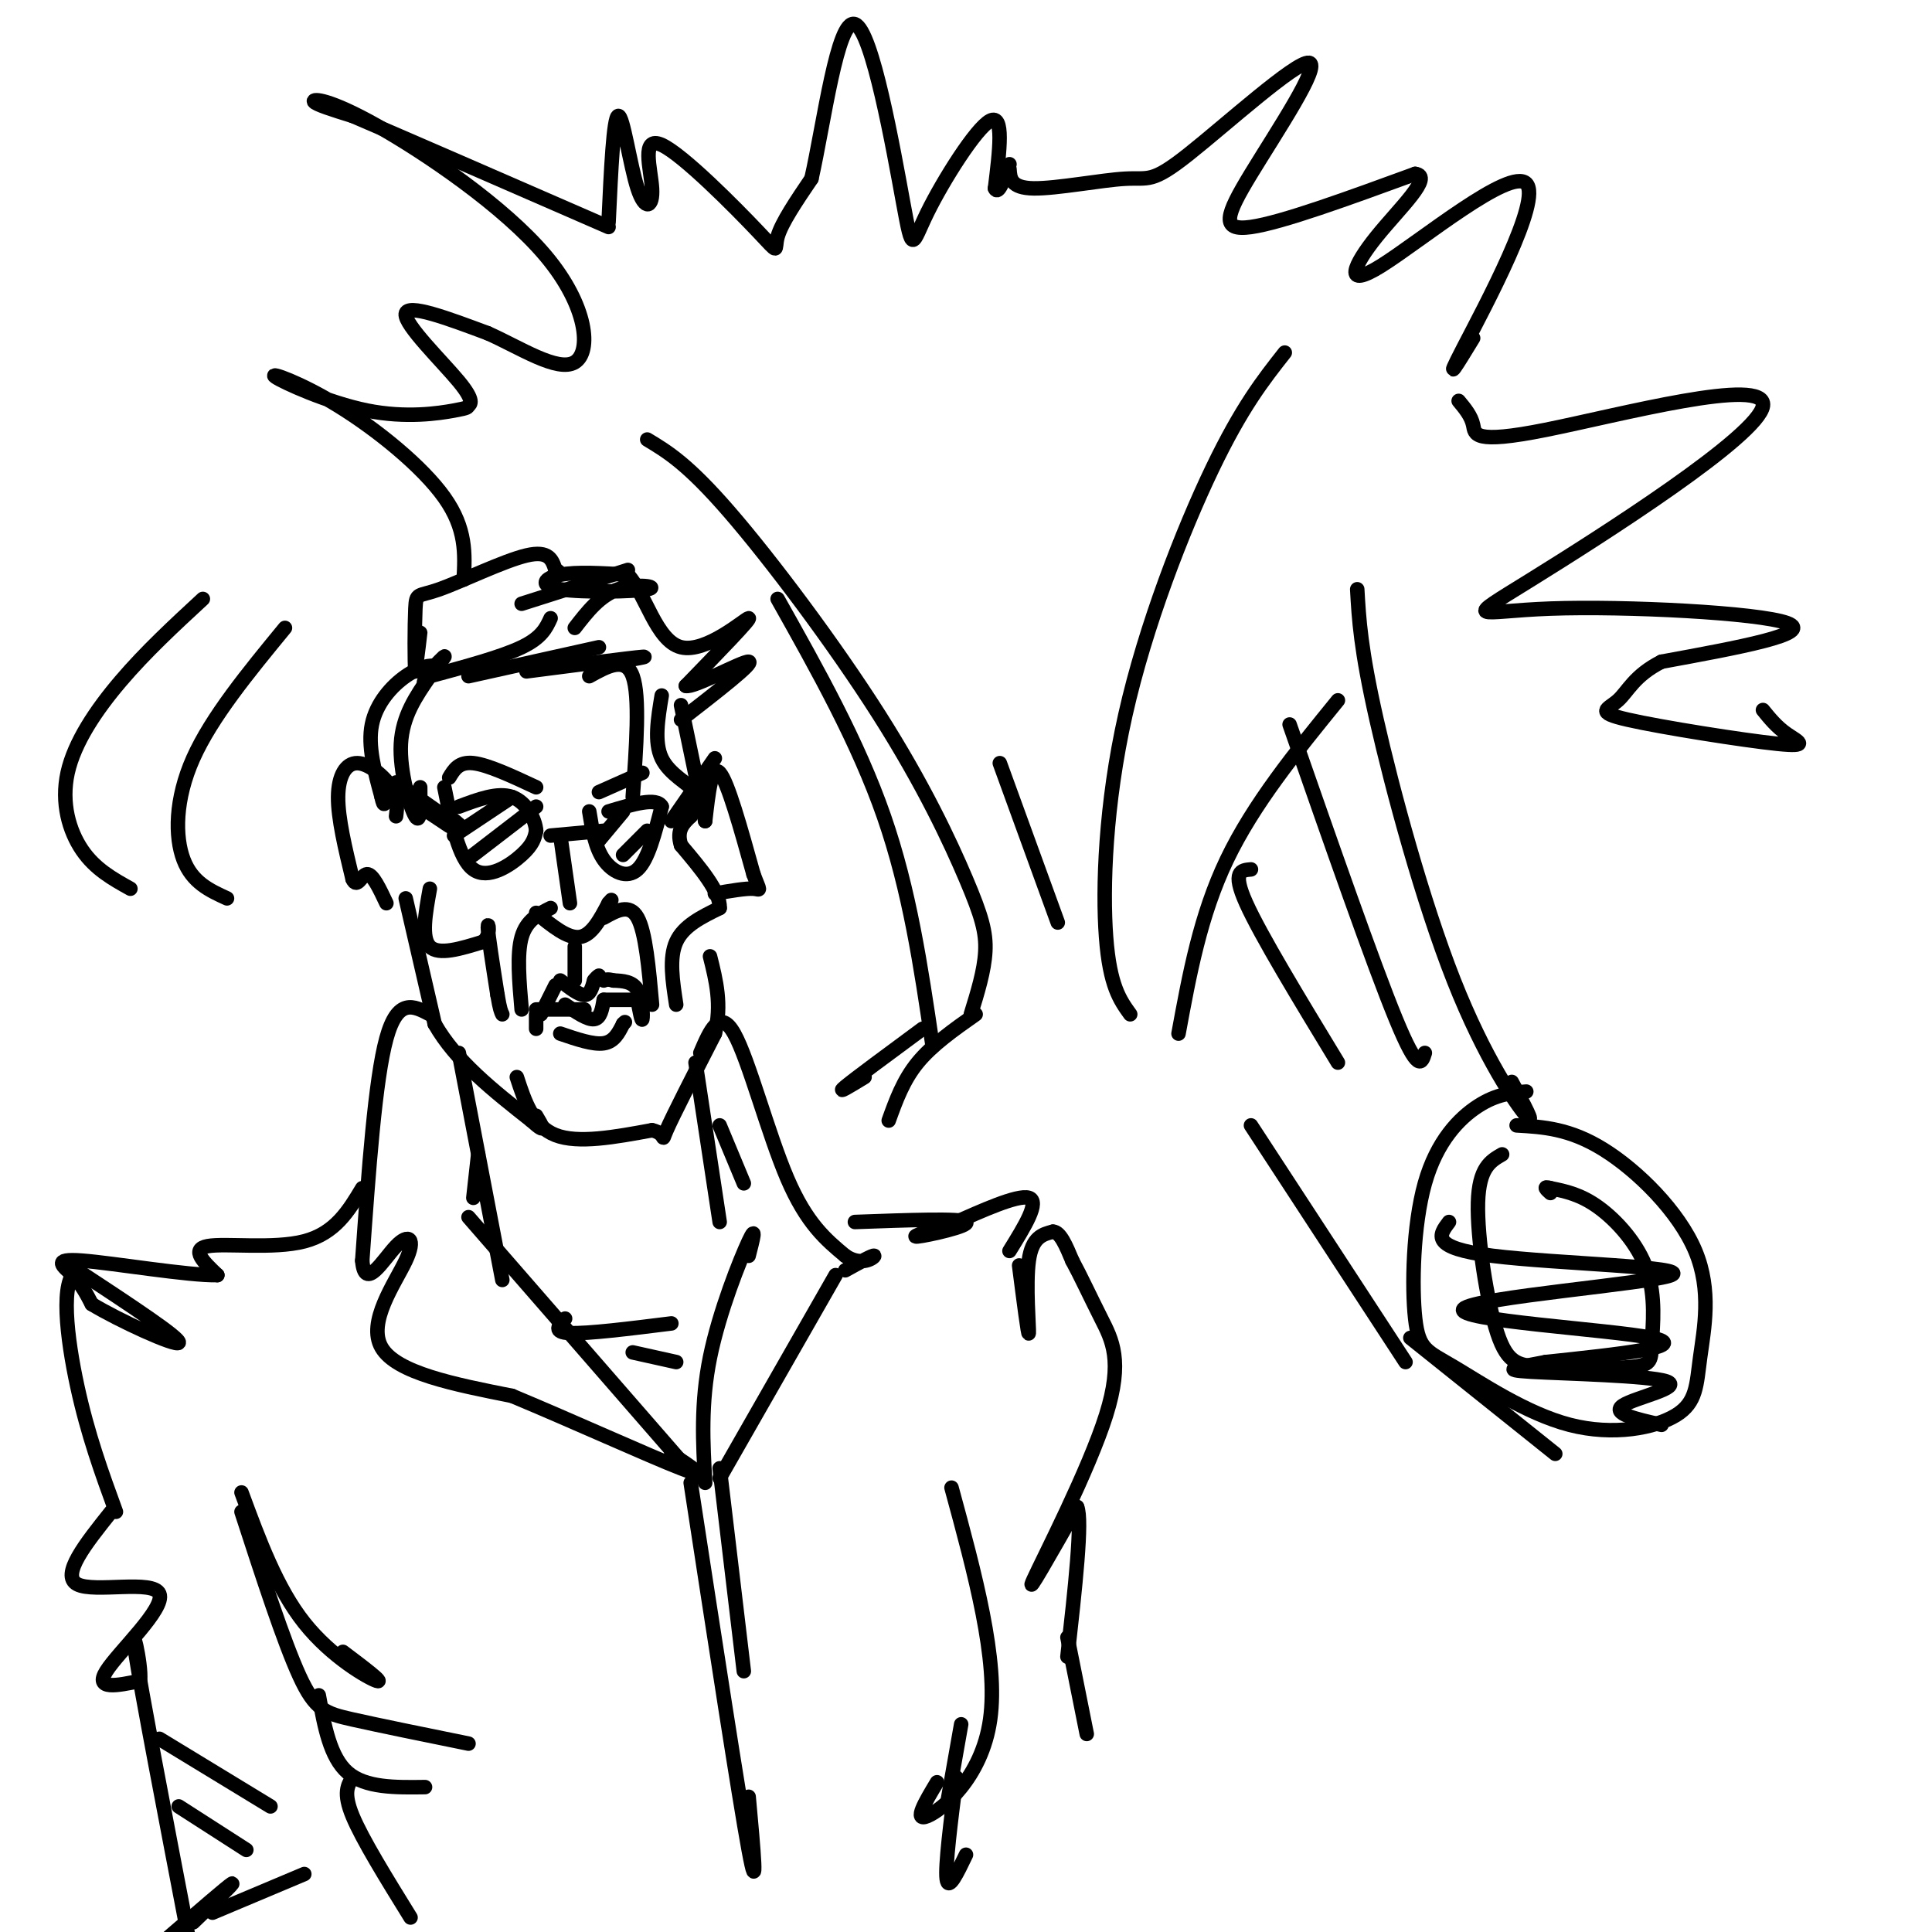 <svg viewBox='0 0 400 400' version='1.1' xmlns='http://www.w3.org/2000/svg' xmlns:xlink='http://www.w3.org/1999/xlink'><g fill='none' stroke='rgb(0,0,0)' stroke-width='3' stroke-linecap='round' stroke-linejoin='round'><path d='M86,138c0.500,-3.583 1.000,-7.167 1,-7c0.000,0.167 -0.500,4.083 -1,8'/><path d='M86,139c-0.190,-1.585 -0.164,-9.549 0,-13c0.164,-3.451 0.467,-2.391 5,-4c4.533,-1.609 13.295,-5.888 18,-7c4.705,-1.112 5.352,0.944 6,3'/><path d='M115,118c1.000,0.500 0.500,0.250 0,0'/><path d='M88,140c2.178,-2.311 4.356,-4.622 4,-4c-0.356,0.622 -3.244,4.178 -4,5c-0.756,0.822 0.622,-1.089 2,-3'/><path d='M90,138c-0.607,-0.429 -3.125,0.000 -6,2c-2.875,2.000 -6.107,5.571 -7,10c-0.893,4.429 0.554,9.714 2,15'/><path d='M79,165c0.500,2.500 0.750,1.250 1,0'/><path d='M89,140c-2.844,4.111 -5.689,8.222 -6,14c-0.311,5.778 1.911,13.222 3,15c1.089,1.778 1.044,-2.111 1,-6'/><path d='M89,140c7.417,-2.000 14.833,-4.000 19,-6c4.167,-2.000 5.083,-4.000 6,-6'/><path d='M97,140c0.000,0.000 27.000,-6.000 27,-6'/><path d='M109,139c10.917,-1.417 21.833,-2.833 24,-3c2.167,-0.167 -4.417,0.917 -11,2'/><path d='M122,140c3.750,-2.083 7.500,-4.167 9,0c1.500,4.167 0.750,14.583 0,25'/><path d='M82,162c5.583,3.917 11.167,7.833 13,9c1.833,1.167 -0.083,-0.417 -2,-2'/><path d='M81,163c0.000,0.000 12.000,8.000 12,8'/><path d='M92,163c1.489,7.400 2.978,14.800 6,17c3.022,2.200 7.578,-0.800 10,-3c2.422,-2.200 2.711,-3.600 3,-5'/><path d='M111,172c-0.156,-2.422 -2.044,-5.978 -5,-7c-2.956,-1.022 -6.978,0.489 -11,2'/><path d='M114,173c0.000,0.000 11.000,-1.000 11,-1'/><path d='M122,168c0.600,3.711 1.200,7.422 3,10c1.800,2.578 4.800,4.022 7,2c2.200,-2.022 3.600,-7.511 5,-13'/><path d='M137,167c-1.000,-2.000 -6.000,-0.500 -11,1'/><path d='M94,173c0.000,0.000 12.000,-8.000 12,-8'/><path d='M98,177c0.000,0.000 13.000,-10.000 13,-10'/><path d='M124,174c0.000,0.000 5.000,-6.000 5,-6'/><path d='M129,177c0.000,0.000 5.000,-5.000 5,-5'/><path d='M93,161c1.000,-1.667 2.000,-3.333 5,-3c3.000,0.333 8.000,2.667 13,5'/><path d='M124,164c0.000,0.000 9.000,-4.000 9,-4'/><path d='M111,189c3.250,2.667 6.500,5.333 9,5c2.500,-0.333 4.250,-3.667 6,-7'/><path d='M126,187c1.000,-1.167 0.500,-0.583 0,0'/><path d='M118,187c0.000,0.000 -2.000,-14.000 -2,-14'/><path d='M89,184c-0.917,5.083 -1.833,10.167 0,12c1.833,1.833 6.417,0.417 11,-1'/><path d='M100,195c1.844,-1.444 0.956,-4.556 1,-3c0.044,1.556 1.022,7.778 2,14'/><path d='M103,206c0.500,3.000 0.750,3.500 1,4'/><path d='M108,209c-0.500,-5.750 -1.000,-11.500 0,-15c1.000,-3.500 3.500,-4.750 6,-6'/><path d='M125,190c2.667,-1.500 5.333,-3.000 7,0c1.667,3.000 2.333,10.500 3,18'/><path d='M140,208c-0.750,-4.833 -1.500,-9.667 0,-13c1.500,-3.333 5.250,-5.167 9,-7'/><path d='M149,188c0.167,-3.333 -3.917,-8.167 -8,-13'/><path d='M141,175c-1.000,-3.167 0.500,-4.583 2,-6'/><path d='M143,169c0.500,-1.833 0.750,-3.417 1,-5'/><path d='M144,164c-1.400,-1.756 -5.400,-3.644 -7,-7c-1.600,-3.356 -0.800,-8.178 0,-13'/><path d='M82,169c0.232,-1.863 0.464,-3.726 -1,-6c-1.464,-2.274 -4.625,-4.958 -7,-5c-2.375,-0.042 -3.964,2.560 -4,7c-0.036,4.440 1.482,10.720 3,17'/><path d='M73,182c0.956,2.156 1.844,-0.956 3,-1c1.156,-0.044 2.578,2.978 4,6'/><path d='M84,186c0.000,0.000 6.000,26.000 6,26'/><path d='M90,212c4.333,7.667 12.167,13.833 20,20'/><path d='M110,232c3.500,3.167 2.250,1.083 1,-1'/><path d='M107,223c1.667,5.083 3.333,10.167 8,12c4.667,1.833 12.333,0.417 20,-1'/><path d='M135,234c3.333,0.733 1.667,3.067 3,0c1.333,-3.067 5.667,-11.533 10,-20'/><path d='M148,214c1.500,-6.000 0.250,-11.000 -1,-16'/><path d='M95,218c0.000,0.000 9.000,47.000 9,47'/><path d='M144,220c0.000,0.000 5.000,33.000 5,33'/><path d='M99,239c0.000,0.000 -1.000,9.000 -1,9'/><path d='M149,233c0.000,0.000 5.000,12.000 5,12'/><path d='M89,210c-3.333,-1.750 -6.667,-3.500 -9,5c-2.333,8.500 -3.667,27.250 -5,46'/><path d='M75,261c0.525,6.510 4.337,-0.214 7,-3c2.663,-2.786 4.179,-1.635 2,3c-2.179,4.635 -8.051,12.753 -5,18c3.051,5.247 15.026,7.624 27,10'/><path d='M106,289c12.067,5.022 28.733,12.578 35,15c6.267,2.422 2.133,-0.289 -2,-3'/><path d='M97,252c0.000,0.000 47.000,54.000 47,54'/><path d='M146,307c-0.467,-8.244 -0.933,-16.489 1,-26c1.933,-9.511 6.267,-20.289 8,-24c1.733,-3.711 0.867,-0.356 0,3'/><path d='M149,306c0.000,0.000 24.000,-42.000 24,-42'/><path d='M117,273c-1.333,1.417 -2.667,2.833 1,3c3.667,0.167 12.333,-0.917 21,-2'/><path d='M131,280c0.000,0.000 9.000,2.000 9,2'/><path d='M119,196c0.000,0.000 0.000,7.000 0,7'/><path d='M116,203c1.917,1.500 3.833,3.000 5,3c1.167,0.000 1.583,-1.500 2,-3'/><path d='M123,203c0.500,-0.667 0.750,-0.833 1,-1'/><path d='M115,204c0.000,0.000 -3.000,6.000 -3,6'/><path d='M111,213c0.000,0.000 0.000,-3.000 0,-3'/><path d='M111,209c0.000,0.000 10.000,0.000 10,0'/><path d='M117,208c2.333,1.583 4.667,3.167 6,3c1.333,-0.167 1.667,-2.083 2,-4'/><path d='M125,207c0.000,0.000 6.000,0.000 6,0'/><path d='M132,207c0.422,2.311 0.844,4.622 1,4c0.156,-0.622 0.044,-4.178 -1,-6c-1.044,-1.822 -3.022,-1.911 -5,-2'/><path d='M127,203c-1.167,-0.333 -1.583,-0.167 -2,0'/><path d='M116,214c3.417,1.167 6.833,2.333 9,2c2.167,-0.333 3.083,-2.167 4,-4'/><path d='M129,212c0.667,-0.667 0.333,-0.333 0,0'/><path d='M108,125c0.000,0.000 22.000,-7.000 22,-7'/><path d='M119,130c2.601,-3.357 5.203,-6.715 9,-8c3.797,-1.285 8.791,-0.499 6,0c-2.791,0.499 -13.367,0.711 -18,0c-4.633,-0.711 -3.324,-2.346 0,-3c3.324,-0.654 8.662,-0.327 14,0'/><path d='M130,119c3.667,3.917 5.833,13.708 11,15c5.167,1.292 13.333,-5.917 14,-6c0.667,-0.083 -6.167,6.958 -13,14'/><path d='M142,142c1.489,0.533 11.711,-5.133 13,-5c1.289,0.133 -6.356,6.067 -14,12'/><path d='M141,146c0.000,0.000 5.000,24.000 5,24'/><path d='M146,170c0.667,-5.917 1.333,-11.833 3,-10c1.667,1.833 4.333,11.417 7,21'/><path d='M156,181c1.444,3.889 1.556,3.111 0,3c-1.556,-0.111 -4.778,0.444 -8,1'/><path d='M145,218c2.000,-4.667 4.000,-9.333 7,-4c3.000,5.333 7.000,20.667 11,30c4.000,9.333 8.000,12.667 12,16'/><path d='M175,260c3.467,2.356 6.133,0.244 6,0c-0.133,-0.244 -3.067,1.378 -6,3'/><path d='M75,246c-2.800,4.667 -5.600,9.333 -12,11c-6.400,1.667 -16.400,0.333 -20,1c-3.600,0.667 -0.800,3.333 2,6'/><path d='M45,264c-5.857,0.143 -21.500,-2.500 -28,-3c-6.500,-0.500 -3.857,1.143 -2,3c1.857,1.857 2.929,3.929 4,6'/><path d='M19,270c5.556,3.378 17.444,8.822 18,8c0.556,-0.822 -10.222,-7.911 -21,-15'/><path d='M16,263c-3.622,1.844 -2.178,13.956 0,24c2.178,10.044 5.089,18.022 8,26'/><path d='M177,253c11.000,-0.400 22.000,-0.800 23,0c1.000,0.800 -8.000,2.800 -10,3c-2.000,0.200 3.000,-1.400 8,-3'/><path d='M198,253c4.756,-2.067 12.644,-5.733 15,-5c2.356,0.733 -0.822,5.867 -4,11'/><path d='M50,309c3.667,9.933 7.333,19.867 13,27c5.667,7.133 13.333,11.467 15,12c1.667,0.533 -2.667,-2.733 -7,-6'/><path d='M50,313c4.378,13.467 8.756,26.933 12,34c3.244,7.067 5.356,7.733 11,9c5.644,1.267 14.822,3.133 24,5'/><path d='M66,351c1.167,6.417 2.333,12.833 6,16c3.667,3.167 9.833,3.083 16,3'/><path d='M143,307c5.000,32.583 10.000,65.167 12,76c2.000,10.833 1.000,-0.083 0,-11'/><path d='M149,304c0.000,0.000 5.000,42.000 5,42'/><path d='M23,313c-5.250,6.577 -10.500,13.155 -7,15c3.500,1.845 15.750,-1.042 17,2c1.250,3.042 -8.500,12.012 -11,16c-2.500,3.988 2.250,2.994 7,2'/><path d='M29,348c0.378,-3.644 -2.178,-13.756 -1,-6c1.178,7.756 6.089,33.378 11,59'/><path d='M40,398c4.417,-4.250 8.833,-8.500 8,-8c-0.833,0.500 -6.917,5.750 -13,11'/><path d='M44,396c0.000,0.000 19.000,-8.000 19,-8'/><path d='M211,262c0.956,7.444 1.911,14.889 2,14c0.089,-0.889 -0.689,-10.111 0,-15c0.689,-4.889 2.844,-5.444 5,-6'/><path d='M218,255c1.500,0.000 2.750,3.000 4,6'/><path d='M222,261c1.649,3.024 3.772,7.584 6,12c2.228,4.416 4.561,8.689 1,20c-3.561,11.311 -13.018,29.660 -15,34c-1.982,4.340 3.509,-5.330 9,-15'/><path d='M223,312c1.167,2.667 -0.417,16.833 -2,31'/><path d='M197,308c4.867,17.889 9.733,35.778 8,48c-1.733,12.222 -10.067,18.778 -13,20c-2.933,1.222 -0.467,-2.889 2,-7'/><path d='M199,357c0.000,0.000 -3.000,17.000 -3,17'/><path d='M73,368c-1.000,1.583 -2.000,3.167 0,8c2.000,4.833 7.000,12.917 12,21'/><path d='M198,368c-1.167,9.167 -2.333,18.333 -2,21c0.333,2.667 2.167,-1.167 4,-5'/><path d='M221,339c0.000,0.000 4.000,20.000 4,20'/><path d='M33,360c0.000,0.000 23.000,14.000 23,14'/><path d='M37,374c0.000,0.000 14.000,9.000 14,9'/><path d='M193,216c-2.333,-15.833 -4.667,-31.667 -10,-47c-5.333,-15.333 -13.667,-30.167 -22,-45'/><path d='M139,170c0.000,0.000 9.000,-13.000 9,-13'/><path d='M201,210c1.396,-4.515 2.791,-9.030 3,-13c0.209,-3.970 -0.769,-7.394 -4,-15c-3.231,-7.606 -8.716,-19.394 -18,-34c-9.284,-14.606 -22.367,-32.030 -31,-42c-8.633,-9.970 -12.817,-12.485 -17,-15'/><path d='M219,191c0.000,0.000 -12.000,-33.000 -12,-33'/><path d='M234,210c-2.119,-2.935 -4.238,-5.869 -5,-16c-0.762,-10.131 -0.167,-27.458 4,-46c4.167,-18.542 11.905,-38.298 18,-51c6.095,-12.702 10.548,-18.351 15,-24'/><path d='M244,214c2.250,-12.250 4.500,-24.500 10,-36c5.500,-11.500 14.250,-22.250 23,-33'/><path d='M191,213c-7.000,5.167 -14.000,10.333 -16,12c-2.000,1.667 1.000,-0.167 4,-2'/><path d='M202,210c-4.500,3.167 -9.000,6.333 -12,10c-3.000,3.667 -4.500,7.833 -6,12'/><path d='M59,130c-7.600,9.244 -15.200,18.489 -19,27c-3.800,8.511 -3.800,16.289 -2,21c1.800,4.711 5.400,6.356 9,8'/><path d='M42,124c-5.911,5.464 -11.821,10.929 -17,17c-5.179,6.071 -9.625,12.750 -11,19c-1.375,6.250 0.321,12.071 3,16c2.679,3.929 6.339,5.964 10,8'/><path d='M96,120c0.290,-5.272 0.579,-10.544 -4,-17c-4.579,-6.456 -14.028,-14.097 -22,-19c-7.972,-4.903 -14.469,-7.069 -13,-6c1.469,1.069 10.904,5.374 19,7c8.096,1.626 14.852,0.574 18,0c3.148,-0.574 2.689,-0.669 3,-1c0.311,-0.331 1.391,-0.897 -2,-5c-3.391,-4.103 -11.255,-11.744 -11,-14c0.255,-2.256 8.627,0.872 17,4'/><path d='M101,69c6.565,2.898 14.477,8.144 18,6c3.523,-2.144 2.656,-11.678 -6,-22c-8.656,-10.322 -25.100,-21.433 -35,-27c-9.900,-5.567 -13.257,-5.591 -13,-5c0.257,0.591 4.129,1.795 8,3'/><path d='M73,24c10.167,4.333 31.583,13.667 53,23'/><path d='M126,46c0.509,-10.887 1.018,-21.773 2,-22c0.982,-0.227 2.436,10.206 4,15c1.564,4.794 3.237,3.947 3,0c-0.237,-3.947 -2.383,-10.996 2,-9c4.383,1.996 15.295,13.037 20,18c4.705,4.963 3.201,3.846 4,1c0.799,-2.846 3.899,-7.423 7,-12'/><path d='M168,37c2.541,-11.224 5.394,-33.284 9,-32c3.606,1.284 7.967,25.911 10,37c2.033,11.089 1.740,8.639 5,2c3.260,-6.639 10.074,-17.468 13,-19c2.926,-1.532 1.963,6.234 1,14'/><path d='M206,39c0.667,1.500 1.833,-1.750 3,-5'/><path d='M209,35c0.131,1.962 0.261,3.925 5,4c4.739,0.075 14.086,-1.736 19,-2c4.914,-0.264 5.394,1.020 13,-5c7.606,-6.020 22.338,-19.346 25,-19c2.662,0.346 -6.745,14.362 -12,23c-5.255,8.638 -6.359,11.896 0,11c6.359,-0.896 20.179,-5.948 34,-11'/><path d='M293,36c3.932,0.456 -3.239,7.094 -8,13c-4.761,5.906 -7.111,11.078 1,6c8.111,-5.078 26.684,-20.406 30,-17c3.316,3.406 -8.624,25.544 -13,34c-4.376,8.456 -1.188,3.228 2,-2'/><path d='M302,83c1.303,1.568 2.605,3.136 3,5c0.395,1.864 -0.119,4.025 15,1c15.119,-3.025 45.869,-11.236 45,-5c-0.869,6.236 -33.357,26.919 -48,36c-14.643,9.081 -11.442,6.560 4,6c15.442,-0.560 43.126,0.840 49,3c5.874,2.160 -10.063,5.080 -26,8'/><path d='M344,137c-5.691,2.892 -6.920,6.123 -9,8c-2.080,1.877 -5.011,2.400 2,4c7.011,1.600 23.965,4.277 31,5c7.035,0.723 4.153,-0.508 2,-2c-2.153,-1.492 -3.576,-3.246 -5,-5'/><path d='M281,122c0.345,6.179 0.690,12.357 4,27c3.310,14.643 9.583,37.750 16,54c6.417,16.250 12.976,25.643 15,28c2.024,2.357 -0.488,-2.321 -3,-7'/><path d='M267,150c8.667,24.833 17.333,49.667 22,61c4.667,11.333 5.333,9.167 6,7'/><path d='M259,180c-2.000,0.167 -4.000,0.333 -1,7c3.000,6.667 11.000,19.833 19,33'/><path d='M316,226c-3.066,0.250 -6.133,0.501 -10,3c-3.867,2.499 -8.535,7.247 -11,16c-2.465,8.753 -2.726,21.512 -2,28c0.726,6.488 2.441,6.706 8,10c5.559,3.294 14.963,9.664 24,12c9.037,2.336 17.706,0.637 22,-2c4.294,-2.637 4.213,-6.212 5,-12c0.787,-5.788 2.443,-13.789 -1,-22c-3.443,-8.211 -11.984,-16.632 -19,-21c-7.016,-4.368 -12.508,-4.684 -18,-5'/><path d='M311,239c-2.401,1.377 -4.802,2.754 -5,10c-0.198,7.246 1.808,20.360 4,27c2.192,6.640 4.572,6.807 10,7c5.428,0.193 13.905,0.414 18,0c4.095,-0.414 3.809,-1.461 4,-5c0.191,-3.539 0.859,-9.568 -1,-15c-1.859,-5.432 -6.245,-10.266 -10,-13c-3.755,-2.734 -6.877,-3.367 -10,-4'/><path d='M321,246c-1.667,-0.500 -0.833,0.250 0,1'/><path d='M300,253c-2.035,2.678 -4.070,5.356 9,7c13.070,1.644 41.246,2.255 37,4c-4.246,1.745 -40.912,4.624 -43,7c-2.088,2.376 30.404,4.250 39,6c8.596,1.750 -6.702,3.375 -22,5'/><path d='M320,282c-5.949,1.172 -9.821,1.603 -3,2c6.821,0.397 24.337,0.761 28,2c3.663,1.239 -6.525,3.354 -9,5c-2.475,1.646 2.762,2.823 8,4'/><path d='M322,301c0.000,0.000 -30.000,-24.000 -30,-24'/><path d='M291,282c0.000,0.000 -32.000,-49.000 -32,-49'/></g>
</svg>